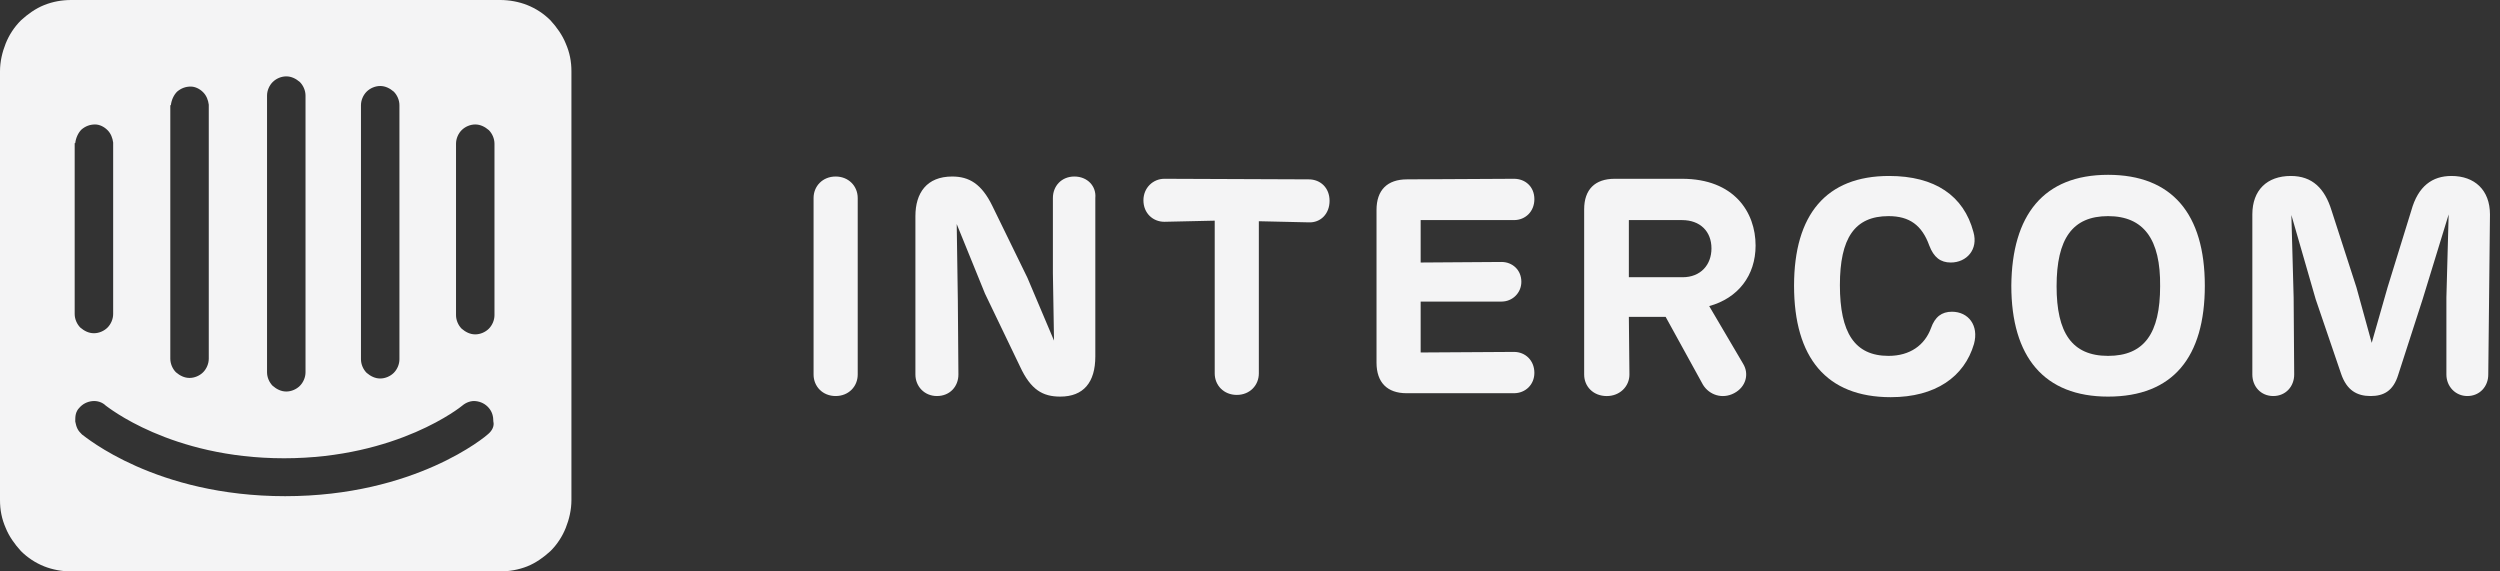 <svg width="140" height="32" viewBox="0 0 140 32" fill="none" xmlns="http://www.w3.org/2000/svg">
<rect x="0" y="0" width="140" height="32" fill="#333333" stroke="none"/>
<path d="M48.032 11.089C48.032 10.424 47.525 9.885 46.796 9.885C46.068 9.885 45.56 10.424 45.56 11.089V20.974C45.56 21.64 46.068 22.178 46.796 22.178C47.525 22.178 48.032 21.64 48.032 20.974V11.089Z" fill="#F4F4F5"/>
<path d="M60.166 9.885C59.437 9.885 58.962 10.424 58.962 11.089V15.303L59.025 19.074L57.536 15.557L55.572 11.533C54.97 10.297 54.273 9.885 53.322 9.885C51.897 9.885 51.263 10.804 51.263 12.103V20.974C51.263 21.64 51.77 22.178 52.467 22.178C53.196 22.178 53.671 21.64 53.671 20.974L53.639 16.824L53.576 12.547L55.16 16.444L57.124 20.531C57.726 21.83 58.392 22.21 59.374 22.21C60.673 22.21 61.338 21.418 61.338 19.961V11.089C61.402 10.424 60.895 9.885 60.166 9.885Z" fill="#F4F4F5"/>
<path d="M70.495 12.389L73.283 12.452C73.949 12.484 74.456 11.977 74.456 11.248C74.456 10.519 73.949 10.044 73.283 10.044L65.204 10.012C64.57 10.012 64.032 10.519 64.032 11.216C64.032 11.945 64.57 12.42 65.204 12.42L68.024 12.357V20.911C68.024 21.577 68.531 22.115 69.26 22.115C69.988 22.115 70.495 21.577 70.495 20.911V12.389Z" fill="#F4F4F5"/>
<path d="M78.764 22.02H84.784C85.418 22.02 85.925 21.545 85.925 20.88C85.925 20.183 85.418 19.707 84.784 19.707L79.557 19.739V16.888H84.087C84.689 16.888 85.196 16.412 85.196 15.779C85.196 15.113 84.689 14.67 84.087 14.67L79.557 14.701V12.325H84.784C85.418 12.325 85.925 11.85 85.925 11.153C85.925 10.456 85.418 10.012 84.784 10.012L78.796 10.044C77.687 10.044 77.085 10.646 77.085 11.755V20.309C77.085 21.418 77.687 22.02 78.764 22.02Z" fill="#F4F4F5"/>
<path d="M95.715 17.141C97.331 16.698 98.313 15.43 98.313 13.751C98.313 11.882 97.109 10.012 94.194 10.012H90.424C89.315 10.012 88.713 10.614 88.713 11.723V20.975C88.713 21.64 89.22 22.179 89.98 22.179C90.709 22.179 91.248 21.64 91.248 20.975L91.216 17.743H93.275L95.366 21.545C95.715 22.115 96.444 22.369 97.109 22.02C97.774 21.672 97.964 20.943 97.616 20.373L95.715 17.141ZM91.216 12.325H94.194C95.208 12.325 95.842 12.959 95.842 13.909C95.842 14.828 95.24 15.525 94.226 15.525H91.216V12.325Z" fill="#F4F4F5"/>
<path d="M105.885 22.242C108.388 22.242 110.004 21.101 110.543 19.263C110.828 18.218 110.226 17.457 109.307 17.457C108.737 17.457 108.357 17.743 108.135 18.376C107.786 19.327 106.962 19.929 105.758 19.929C103.858 19.929 103.034 18.63 103.034 15.968C103.034 13.339 103.858 12.103 105.758 12.103C106.931 12.103 107.628 12.61 108.04 13.751C108.293 14.416 108.673 14.701 109.244 14.701C110.131 14.701 110.796 13.972 110.511 12.99C109.972 10.962 108.357 9.854 105.79 9.854C102.273 9.854 100.467 12.008 100.467 16C100.467 20.024 102.273 22.242 105.885 22.242Z" fill="#F4F4F5"/>
<path d="M118.052 22.21C121.695 22.21 123.47 19.992 123.47 16C123.47 11.976 121.632 9.79 118.052 9.79C114.44 9.79 112.666 12.04 112.634 16C112.634 19.992 114.472 22.21 118.052 22.21ZM118.052 19.929C116.024 19.929 115.169 18.63 115.169 16.032C115.169 13.37 116.056 12.103 118.052 12.103C120.048 12.103 120.998 13.402 120.967 16.032C120.967 18.662 120.08 19.929 118.052 19.929Z" fill="#F4F4F5"/>
<path d="M139.438 12.008C139.438 10.646 138.582 9.854 137.283 9.854C136.206 9.854 135.414 10.424 135.034 11.786L133.703 16.095L132.816 19.2L131.961 16.095L130.567 11.786C130.186 10.55 129.489 9.854 128.285 9.854C126.955 9.854 126.131 10.646 126.131 12.008V20.974C126.131 21.64 126.606 22.178 127.303 22.178C128 22.178 128.475 21.64 128.475 20.974L128.444 16.665L128.317 12.04L129.679 16.76L131.105 20.943C131.422 21.861 131.992 22.178 132.753 22.178C133.45 22.178 134.02 21.925 134.305 20.974L135.667 16.76L137.125 12.008L136.998 16.665V20.974C136.998 21.64 137.505 22.178 138.17 22.178C138.867 22.178 139.343 21.64 139.343 20.974L139.438 12.008Z" fill="#F4F4F5"/>
<path d="M27.691 17.648C27.691 17.933 27.564 18.218 27.374 18.408C27.184 18.598 26.899 18.725 26.614 18.725C26.329 18.725 26.075 18.598 25.854 18.408C25.663 18.218 25.537 17.933 25.537 17.648V8.048C25.537 7.762 25.663 7.477 25.854 7.287C26.044 7.097 26.329 6.97 26.614 6.97C26.899 6.97 27.152 7.097 27.374 7.287C27.564 7.477 27.691 7.762 27.691 8.048V17.648ZM27.343 24.301C27.216 24.428 23.255 27.786 15.968 27.786C8.713 27.786 4.784 24.459 4.594 24.333C4.499 24.238 4.404 24.143 4.341 24.016C4.277 23.889 4.246 23.762 4.214 23.604C4.214 23.477 4.214 23.319 4.246 23.192C4.277 23.065 4.341 22.939 4.436 22.844C4.626 22.622 4.879 22.495 5.164 22.463C5.45 22.432 5.735 22.527 5.925 22.717C5.988 22.748 9.537 25.663 15.905 25.663C22.273 25.663 25.854 22.748 25.885 22.717C26.107 22.527 26.392 22.432 26.645 22.463C26.931 22.495 27.184 22.622 27.374 22.844C27.564 23.065 27.628 23.319 27.628 23.604C27.691 23.857 27.564 24.111 27.343 24.301ZM4.214 8.016C4.246 7.731 4.372 7.446 4.562 7.255C4.784 7.065 5.038 6.97 5.323 6.97C5.576 6.97 5.83 7.097 6.02 7.287C6.21 7.477 6.305 7.731 6.337 7.984V17.584C6.337 17.869 6.21 18.154 6.02 18.345C5.83 18.535 5.545 18.661 5.259 18.661C4.974 18.661 4.721 18.535 4.499 18.345C4.309 18.154 4.182 17.869 4.182 17.584V8.016H4.214ZM9.568 5.893C9.6 5.608 9.727 5.323 9.917 5.133C10.139 4.943 10.392 4.848 10.677 4.848C10.931 4.848 11.184 4.974 11.374 5.164C11.564 5.354 11.659 5.608 11.691 5.861V20.087C11.691 20.372 11.564 20.657 11.374 20.848C11.184 21.038 10.899 21.164 10.614 21.164C10.329 21.164 10.075 21.038 9.853 20.848C9.663 20.657 9.537 20.372 9.537 20.087V5.893H9.568ZM14.954 5.354C14.954 5.069 15.081 4.784 15.271 4.594C15.461 4.404 15.746 4.277 16.032 4.277C16.317 4.277 16.57 4.404 16.792 4.594C16.982 4.784 17.109 5.069 17.109 5.354V20.848C17.109 21.133 16.982 21.418 16.792 21.608C16.602 21.798 16.317 21.925 16.032 21.925C15.746 21.925 15.493 21.798 15.271 21.608C15.081 21.418 14.954 21.133 14.954 20.848V5.354ZM20.214 5.893C20.214 5.608 20.341 5.323 20.531 5.133C20.721 4.943 21.006 4.816 21.291 4.816C21.576 4.816 21.83 4.943 22.052 5.133C22.242 5.323 22.368 5.608 22.368 5.893V20.119C22.368 20.404 22.242 20.689 22.052 20.879C21.861 21.069 21.576 21.196 21.291 21.196C21.006 21.196 20.753 21.069 20.531 20.879C20.341 20.689 20.214 20.404 20.214 20.119V5.893ZM28.008 0H3.992C3.453 0 2.947 0.095 2.471 0.285C1.996 0.475 1.552 0.792 1.172 1.141C0.792 1.521 0.507 1.964 0.317 2.44C0.127 2.915 0 3.453 0 3.992V28.008C0 28.547 0.095 29.053 0.317 29.56C0.507 30.036 0.824 30.479 1.172 30.859C1.552 31.24 1.996 31.525 2.471 31.715C2.947 31.905 3.485 32 3.992 32H28.008C28.515 32 29.053 31.905 29.529 31.715C30.004 31.525 30.448 31.208 30.828 30.859C31.208 30.479 31.493 30.036 31.683 29.56C31.873 29.085 32 28.547 32 28.008V3.992C32 3.453 31.905 2.947 31.683 2.44C31.493 1.964 31.176 1.521 30.828 1.141C30.448 0.76 30.004 0.475 29.529 0.285C29.053 0.095 28.515 0 28.008 0Z" fill="#F4F4F5"/>
</svg>
